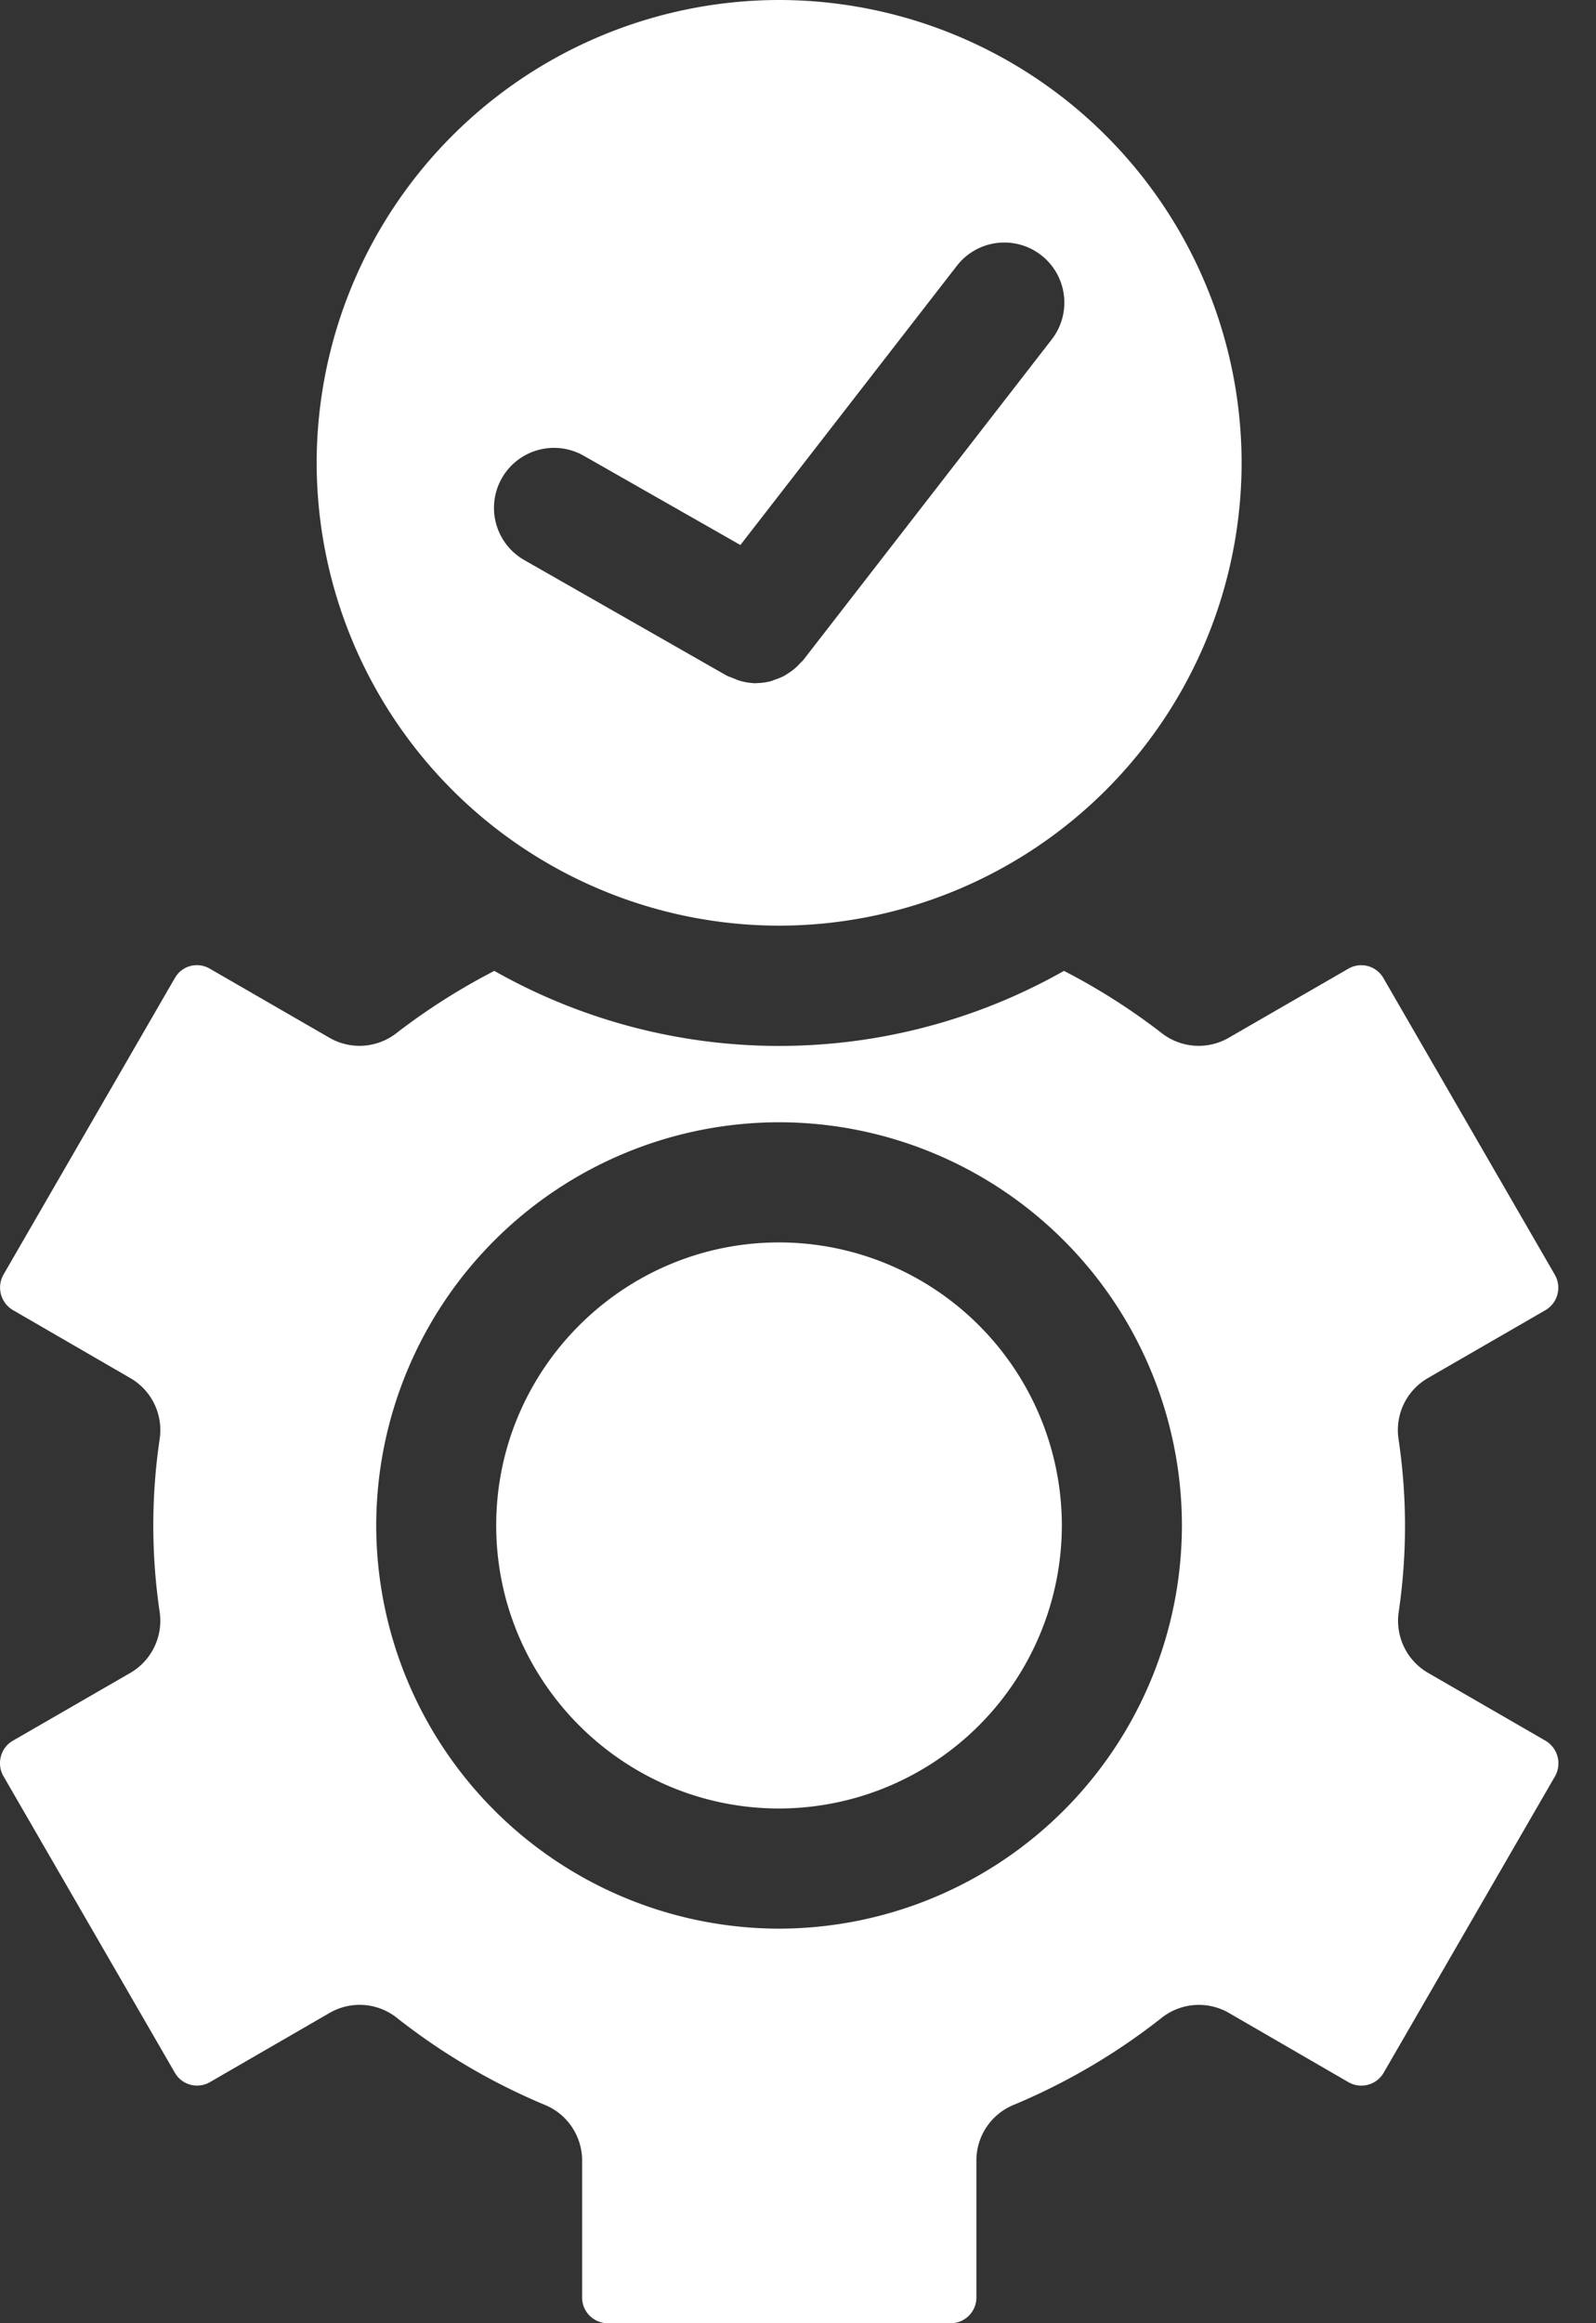 <svg xmlns="http://www.w3.org/2000/svg" width="22" height="32" fill="none"><rect width="100%" height="100%" fill="#333333" stroke="none"/><path fill="#fff" d="M10.74 17.113c-2.15 0-3.9 1.749-3.9 3.897 0 2.15 1.75 3.9 3.9 3.9a3.903 3.903 0 0 0 3.897-3.9 3.901 3.901 0 0 0-3.897-3.897z"/><path fill="#fff" d="M19.07 13.473a.352.352 0 0 0-.484-.13l-1.65.952a.828.828 0 0 1-.925-.067 8.72 8.72 0 0 0-1.345-.855 7.973 7.973 0 0 1-7.852 0 8.87 8.87 0 0 0-1.348.856.827.827 0 0 1-.923.066l-1.65-.952a.355.355 0 0 0-.27-.037.345.345 0 0 0-.21.162l-.017.028-2.35 4.064a.36.36 0 0 0 .134.486l1.617.936c.294.17.454.502.404.838a8.143 8.143 0 0 0 0 2.384.83.83 0 0 1-.404.838l-1.622.936a.351.351 0 0 0-.163.216.354.354 0 0 0 .034.268l2.364 4.087a.353.353 0 0 0 .484.13l1.649-.953a.826.826 0 0 1 .927.067 8.74 8.74 0 0 0 2.046 1.202c.307.128.508.43.508.763v1.888c0 .195.159.354.354.354h4.728a.354.354 0 0 0 .353-.354v-1.888c0-.333.2-.634.508-.763a8.735 8.735 0 0 0 2.045-1.201.828.828 0 0 1 .928-.068l1.648.954a.356.356 0 0 0 .485-.13l2.364-4.087a.362.362 0 0 0-.134-.487l-1.618-.934a.829.829 0 0 1-.405-.837 8.095 8.095 0 0 0-.002-2.383.827.827 0 0 1 .404-.84l1.623-.937a.358.358 0 0 0 .129-.484l-2.364-4.088zm-8.33 13.092a5.561 5.561 0 0 1-5.554-5.555 5.56 5.56 0 0 1 5.554-5.552 5.558 5.558 0 0 1 5.552 5.552 5.56 5.56 0 0 1-5.552 5.555zm0-13.815a6.382 6.382 0 0 0 6.375-6.375A6.382 6.382 0 0 0 10.74 0a6.382 6.382 0 0 0-6.375 6.375 6.382 6.382 0 0 0 6.375 6.375zM6.918 6.586a.828.828 0 0 1 1.128-.309l2.16 1.23 2.984-3.846a.827.827 0 1 1 1.308 1.014L11.074 9.09c-.013.017-.029.028-.043.043a.728.728 0 0 1-.16.137c-.022.014-.043.03-.067.042a.83.83 0 0 1-.123.05c-.022.008-.042.017-.064.023a.842.842 0 0 1-.185.024l-.013.002a.832.832 0 0 1-.239-.04c-.024-.007-.046-.019-.07-.028-.033-.014-.067-.023-.1-.041L7.228 7.715a.827.827 0 0 1-.31-1.129z"/></svg>